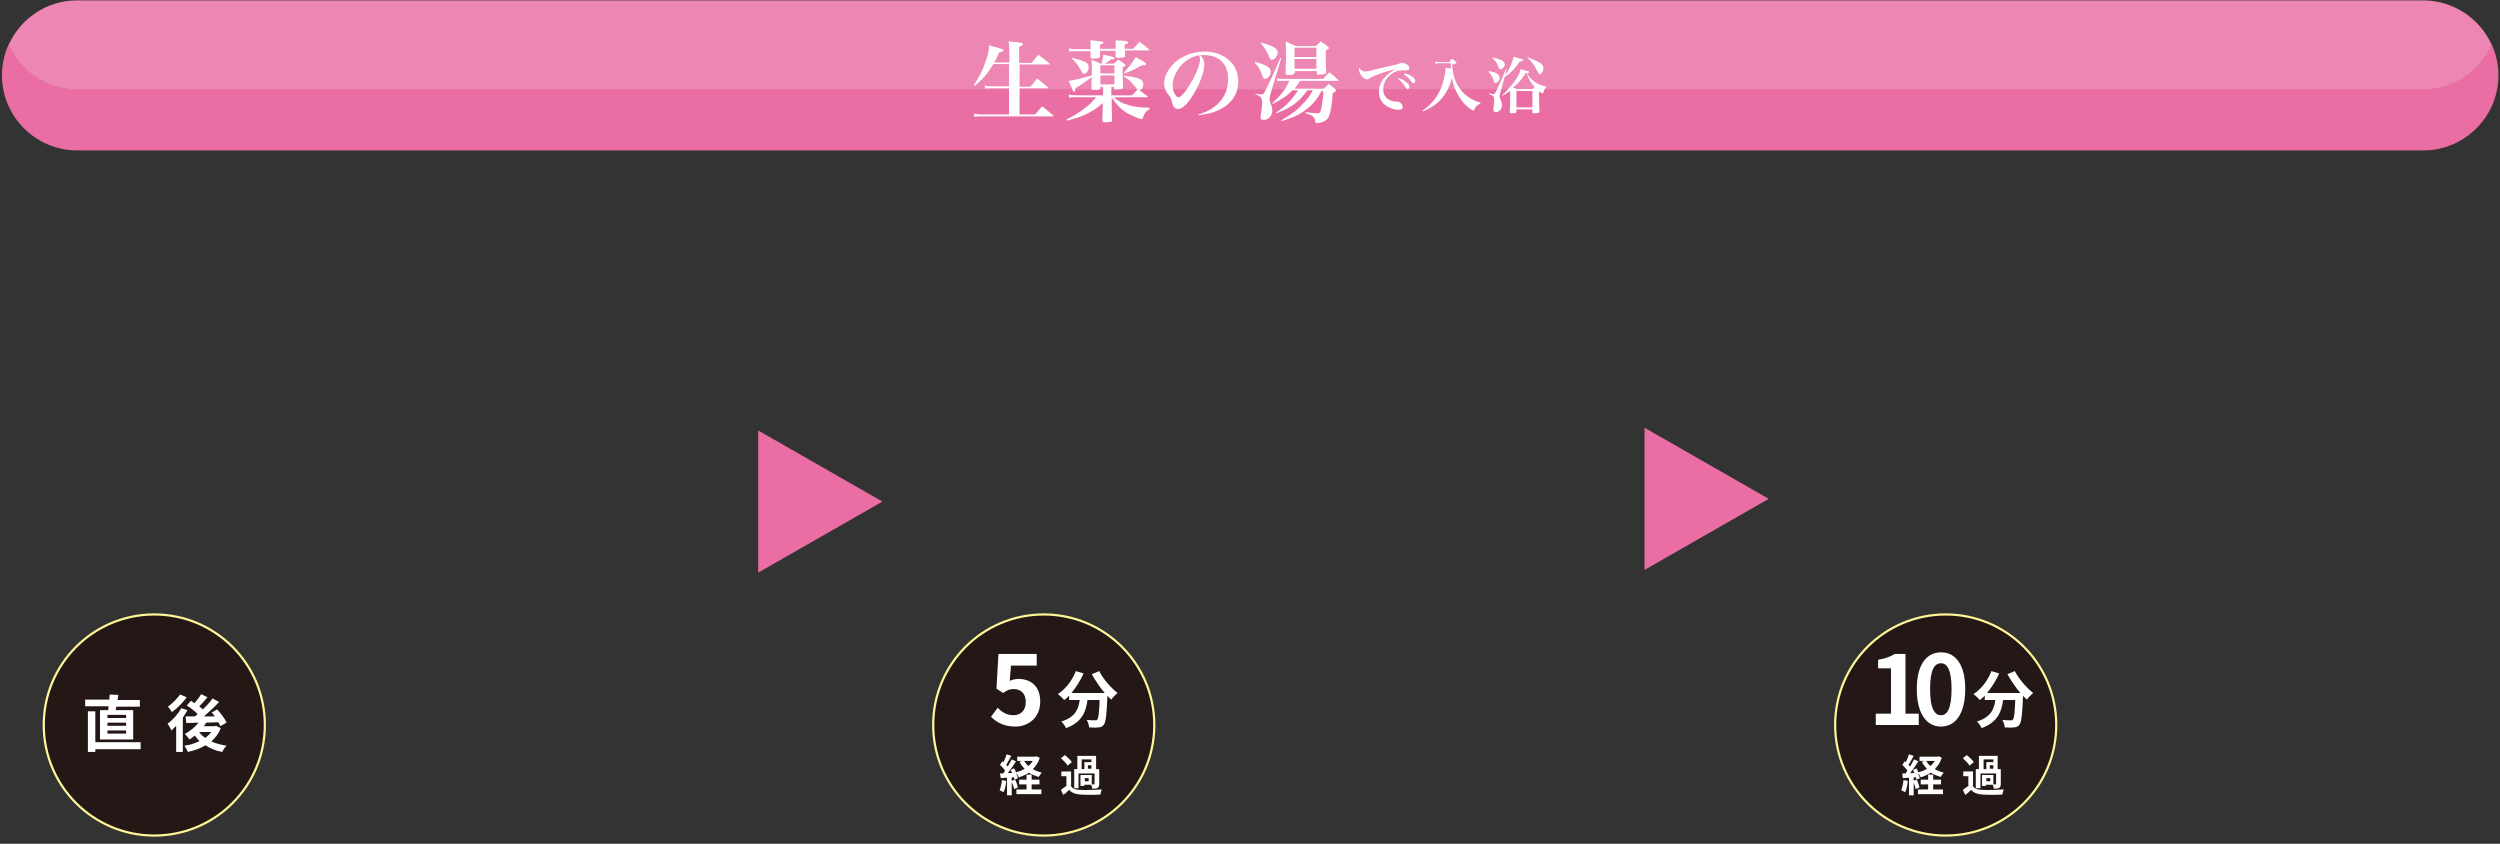 <svg version="1.1" id="レイヤー_1" xmlns="http://www.w3.org/2000/svg" xmlns:xlink="http://www.w3.org/1999/xlink" x="0px" y="0px" viewBox="0 0 640 216" width="640px" height="216px" style="enable-background:new 0 0 640 216;" xml:space="preserve">
<rect x="0" y="0" width="640" height="216" fill="#333333" stroke="none"/>
<style type="text/css">
	.st0{fill:#EA6DA4;}
	.st1{fill:#231815;stroke:#FFF697;stroke-width:0.567;stroke-miterlimit:10;}
	.st2{fill:#FFFFFF;}
	.st3{fill:#ED86B3;}
</style>
<g>
	<g>
		<g>
			<path class="st0" d="M194.1,146.6v-36.4l31.8,18.2L194.1,146.6z"/>
		</g>
		<g>
			<path class="st0" d="M421,145.9v-36.4l31.8,18.2L421,145.9z"/>
		</g>
	</g>
	<g>
		<circle class="st1" cx="39.5" cy="185.6" r="28.3"/>
		<g>
			<path class="st2" d="M27.7,181.7c0-0.3,0.1-0.6,0.1-0.9h-6v-1.7H28c0-0.5,0-0.9,0.1-1.3l2.2,0.1c-0.1,0.4-0.1,0.8-0.2,1.3h5.7
				v1.7h-6c-0.1,0.3-0.1,0.6-0.2,0.9h4.5v7.5h-8.5v-7.5H27.7z M36,191.8H24.4v0.7h-1.9v-10.4h1.9v7.9H36V191.8z M32.3,183h-4.8v0.8
				h4.8V183z M32.3,185h-4.8v0.8h4.8V185z M32.3,187h-4.8v0.8h4.8V187z"/>
			<path class="st2" d="M48,181.8c-0.3,0.6-0.8,1.3-1.2,1.9v8.8h-1.7v-6.7c-0.4,0.4-0.8,0.8-1.2,1.2c-0.2-0.4-0.7-1.4-1-1.7
				c1.3-1,2.7-2.5,3.5-4L48,181.8z M47.8,178.5c-1,1.4-2.5,2.9-3.8,3.8c-0.2-0.4-0.7-1-1-1.4c1.1-0.8,2.4-2.1,3.1-3.1L47.8,178.5z
				 M56.5,186.4c-0.5,1.4-1.4,2.5-2.4,3.4c1.1,0.5,2.5,0.9,3.9,1.1c-0.4,0.4-0.9,1.1-1.1,1.6c-1.7-0.3-3.1-0.9-4.3-1.7
				c-1.3,0.8-2.8,1.3-4.5,1.7c-0.2-0.5-0.6-1.2-0.9-1.6c1.4-0.2,2.7-0.6,3.9-1.2c-0.5-0.4-0.9-0.9-1.2-1.4c-0.5,0.4-0.9,0.7-1.4,1
				c-0.3-0.4-0.8-1.1-1.2-1.4c1.3-0.7,2.6-1.7,3.5-2.9l-3.1,0.1l-0.2-1.7c0.7,0,1.5,0,2.4,0c0.2-0.2,0.5-0.4,0.7-0.6
				c-0.7-0.7-1.8-1.6-2.8-2.2l1.1-1.2c0.3,0.2,0.6,0.4,0.9,0.6c0.6-0.7,1.3-1.6,1.7-2.3l1.6,0.8c-0.7,0.8-1.4,1.7-2.1,2.3
				c0.3,0.3,0.6,0.5,0.9,0.8c1-0.9,1.9-1.9,2.5-2.8l1.7,0.9c-1.1,1.2-2.5,2.5-3.9,3.7l2.8,0c-0.3-0.4-0.5-0.7-0.8-1l1.4-0.8
				c0.9,1,2,2.4,2.4,3.4l-1.6,0.9c-0.1-0.3-0.3-0.7-0.5-1c-1,0-2.1,0.1-3.1,0.1c-0.2,0.3-0.4,0.6-0.6,0.9H55l0.3-0.1L56.5,186.4z
				 M51,187.4c0.4,0.6,0.9,1.1,1.6,1.5c0.6-0.5,1.1-1,1.5-1.5L51,187.4L51,187.4z"/>
		</g>
	</g>
	<g>
		<circle class="st1" cx="267.2" cy="185.6" r="28.3"/>
		<g>
			<path class="st2" d="M253.7,183.5l1.7-2.3c1,1,2.3,1.9,4,1.9c1.9,0,3.2-1.2,3.2-3.4c0-2.1-1.2-3.3-3.1-3.3c-1.1,0-1.7,0.3-2.7,1
				l-1.7-1.1l0.5-8.9h9.8v3h-6.6l-0.3,3.9c0.7-0.3,1.4-0.5,2.2-0.5c3.1,0,5.6,1.8,5.6,5.8c0,4.1-3,6.4-6.4,6.4
				C256.9,186,255,184.8,253.7,183.5z"/>
		</g>
		<g>
			<path class="st2" d="M281.4,171.8c1,2,3,4.3,4.7,5.6c-0.5,0.4-1.2,1.1-1.6,1.7c-0.3-0.3-0.7-0.6-1-1v0.1
				c-0.2,4.8-0.4,6.6-0.9,7.3c-0.4,0.5-0.8,0.7-1.4,0.7c-0.5,0.1-1.4,0.1-2.4,0c0-0.6-0.3-1.4-0.6-1.9c0.9,0.1,1.7,0.1,2.1,0.1
				c0.3,0,0.5,0,0.6-0.2c0.3-0.3,0.5-1.7,0.6-5h-3.1c-0.4,3-1.4,5.7-5.5,7.2c-0.2-0.5-0.8-1.3-1.2-1.7c3.6-1.1,4.4-3.2,4.7-5.5h-2.7
				v-1.1c-0.4,0.4-0.8,0.8-1.3,1.1c-0.3-0.4-1.1-1.2-1.6-1.5c2-1.3,3.7-3.5,4.6-5.9l2,0.6c-0.8,1.8-1.9,3.5-3.1,5h8.5
				c-1.2-1.4-2.4-3.2-3.3-4.8L281.4,171.8z"/>
		</g>
		<g>
			<path class="st2" d="M257.6,199.9c-0.1,1.1-0.3,2.2-0.7,2.9c-0.2-0.1-0.7-0.4-1-0.5c0.3-0.7,0.5-1.7,0.6-2.6L257.6,199.9z
				 M266.2,194c-0.4,1.2-1,2.1-1.8,2.9c0.7,0.4,1.5,0.7,2.3,0.9c-0.3,0.3-0.6,0.8-0.8,1.1c-0.9-0.3-1.8-0.6-2.5-1.1
				c-0.8,0.5-1.6,0.9-2.6,1.2c-0.1-0.3-0.4-0.8-0.7-1.1c0.2,0.5,0.4,1,0.5,1.3l-0.9,0.4c0-0.2-0.1-0.4-0.1-0.6l-0.6,0v4.6h-1.2v-4.5
				l-1.6,0.1L256,198l0.8,0c0.2-0.2,0.3-0.5,0.5-0.7c-0.3-0.5-0.9-1.1-1.3-1.5l0.6-0.9c0.1,0.1,0.2,0.1,0.3,0.2
				c0.3-0.6,0.6-1.4,0.8-2l1.2,0.4c-0.4,0.8-0.9,1.6-1.3,2.3c0.1,0.2,0.3,0.3,0.4,0.4c0.4-0.6,0.7-1.3,1-1.8l1.1,0.5
				c-0.6,1-1.4,2.1-2.1,3l1.1,0c-0.1-0.3-0.3-0.6-0.4-0.8l0.9-0.4c0.2,0.3,0.4,0.7,0.5,1c0.8-0.2,1.6-0.5,2.2-0.9
				c-0.5-0.5-1-1.1-1.3-1.8l0.7-0.2h-1.3v-1.1h4.7l0.2-0.1L266.2,194z M259.9,199.6c0.3,0.6,0.6,1.5,0.7,2l-1,0.4
				c-0.1-0.6-0.4-1.4-0.7-2.1L259.9,199.6z M264.1,202.1h2.5v1.2h-6.4v-1.2h2.6v-1.3h-1.9v-1.2h1.9v-1.3h1.3v1.3h2v1.2h-2V202.1z
				 M262.2,194.8c0.3,0.5,0.6,0.9,1.1,1.3c0.4-0.4,0.8-0.8,1.1-1.3H262.2z"/>
			<path class="st2" d="M274.1,201.1c0.4,0.8,1.2,1.1,2.4,1.1c1.3,0.1,4,0,5.6-0.1c-0.2,0.3-0.3,0.9-0.4,1.3c-1.4,0.1-3.8,0.1-5.1,0
				c-1.3-0.1-2.2-0.4-2.9-1.2c-0.4,0.4-0.9,0.9-1.5,1.3l-0.6-1.3c0.4-0.3,0.9-0.7,1.4-1v-2.5h-1.3v-1.2h2.5V201.1z M273.3,196
				c-0.3-0.6-1.1-1.3-1.7-1.9l1-0.8c0.6,0.5,1.4,1.2,1.8,1.8L273.3,196z M276.1,201.8H275v-4.9h0.8v-3.4h4.8v3.4h0.8v3.8
				c0,0.5-0.1,0.8-0.4,1c-0.3,0.2-0.8,0.2-1.4,0.2c0-0.3-0.1-0.7-0.3-1h-1.7v0.3h-1v-2.8h2.9v2.4c0.2,0,0.4,0,0.5,0
				c0.1,0,0.2,0,0.2-0.1v-2.7h-4.1V201.8z M276.9,196.9h0.7v-1.8h1.8v-0.7h-2.5V196.9z M278.7,199.2h-1v0.8h1V199.2z M279.4,195.9
				h-0.9v0.9h0.9V195.9z"/>
		</g>
	</g>
	<g>
		<circle class="st1" cx="498.1" cy="185.6" r="28.3"/>
		<g>
			<path class="st2" d="M480.2,182.7h3.9v-11.6h-3.3v-2.2c1.8-0.3,3.1-0.8,4.3-1.5h2.7v15.3h3.4v2.9h-11V182.7z"/>
			<path class="st2" d="M490.7,176.4c0-6.3,2.5-9.4,6.2-9.4c3.7,0,6.2,3.1,6.2,9.4s-2.5,9.6-6.2,9.6
				C493.2,186,490.7,182.7,490.7,176.4z M499.6,176.4c0-5.1-1.2-6.6-2.7-6.6c-1.6,0-2.8,1.5-2.8,6.6c0,5.1,1.2,6.7,2.8,6.7
				C498.4,183.1,499.6,181.6,499.6,176.4z"/>
		</g>
		<g>
			<path class="st2" d="M515.8,171.8c1,2,3,4.3,4.7,5.6c-0.5,0.4-1.2,1.1-1.6,1.7c-0.3-0.3-0.7-0.6-1-1v0.1
				c-0.2,4.8-0.4,6.6-0.9,7.3c-0.4,0.5-0.8,0.7-1.4,0.7c-0.5,0.1-1.4,0.1-2.4,0c0-0.6-0.3-1.4-0.6-1.9c0.9,0.1,1.7,0.1,2.1,0.1
				c0.3,0,0.5,0,0.6-0.2c0.3-0.3,0.5-1.7,0.6-5h-3.1c-0.4,3-1.4,5.7-5.5,7.2c-0.2-0.5-0.8-1.3-1.2-1.7c3.6-1.1,4.4-3.2,4.7-5.5h-2.7
				v-1.1c-0.4,0.4-0.8,0.8-1.3,1.1c-0.3-0.4-1.1-1.2-1.6-1.5c2-1.3,3.7-3.5,4.6-5.9l2,0.6c-0.8,1.8-1.9,3.5-3.1,5h8.5
				c-1.2-1.4-2.4-3.2-3.3-4.8L515.8,171.8z"/>
		</g>
		<g>
			<path class="st2" d="M488.4,199.9c-0.1,1.1-0.3,2.2-0.7,2.9c-0.2-0.1-0.7-0.4-1-0.5c0.3-0.7,0.5-1.7,0.6-2.6L488.4,199.9z
				 M497.1,194c-0.4,1.2-1,2.1-1.8,2.9c0.7,0.4,1.5,0.7,2.3,0.9c-0.3,0.3-0.6,0.8-0.8,1.1c-0.9-0.3-1.8-0.6-2.5-1.1
				c-0.8,0.5-1.6,0.9-2.6,1.2c-0.1-0.3-0.4-0.8-0.7-1.1c0.2,0.5,0.4,1,0.5,1.3l-0.9,0.4c0-0.2-0.1-0.4-0.1-0.6l-0.6,0v4.6h-1.2v-4.5
				l-1.6,0.1l-0.1-1.2l0.8,0c0.2-0.2,0.3-0.5,0.5-0.7c-0.3-0.5-0.9-1.1-1.3-1.5l0.6-0.9c0.1,0.1,0.2,0.1,0.3,0.2
				c0.3-0.6,0.6-1.4,0.8-2l1.2,0.4c-0.4,0.8-0.9,1.6-1.3,2.3c0.1,0.2,0.3,0.3,0.4,0.4c0.4-0.6,0.7-1.3,1-1.8l1.1,0.5
				c-0.6,1-1.4,2.1-2.1,3l1.1,0c-0.1-0.3-0.3-0.6-0.4-0.8l0.9-0.4c0.2,0.3,0.4,0.7,0.5,1c0.8-0.2,1.6-0.5,2.2-0.9
				c-0.5-0.5-1-1.1-1.3-1.8l0.7-0.2h-1.3v-1.1h4.7l0.2-0.1L497.1,194z M490.7,199.6c0.3,0.6,0.6,1.5,0.7,2l-1,0.4
				c-0.1-0.6-0.4-1.4-0.7-2.1L490.7,199.6z M494.9,202.1h2.5v1.2H491v-1.2h2.6v-1.3h-1.9v-1.2h1.9v-1.3h1.3v1.3h2v1.2h-2V202.1z
				 M493.1,194.8c0.3,0.5,0.6,0.9,1.1,1.3c0.4-0.4,0.8-0.8,1.1-1.3H493.1z"/>
			<path class="st2" d="M505,201.1c0.4,0.8,1.2,1.1,2.4,1.1c1.3,0.1,4,0,5.6-0.1c-0.2,0.3-0.3,0.9-0.4,1.3c-1.4,0.1-3.8,0.1-5.1,0
				c-1.3-0.1-2.2-0.4-2.9-1.2c-0.4,0.4-0.9,0.9-1.5,1.3l-0.6-1.3c0.4-0.3,0.9-0.7,1.4-1v-2.5h-1.3v-1.2h2.5V201.1z M504.2,196
				c-0.3-0.6-1.1-1.3-1.7-1.9l1-0.8c0.6,0.5,1.4,1.2,1.8,1.8L504.2,196z M507,201.8h-1.2v-4.9h0.8v-3.4h4.8v3.4h0.8v3.8
				c0,0.5-0.1,0.8-0.4,1c-0.3,0.2-0.8,0.2-1.4,0.2c0-0.3-0.1-0.7-0.3-1h-1.7v0.3h-1v-2.8h2.9v2.4c0.2,0,0.4,0,0.5,0
				c0.1,0,0.2,0,0.2-0.1v-2.7H507V201.8z M507.8,196.9h0.7v-1.8h1.8v-0.7h-2.5V196.9z M509.5,199.2h-1v0.8h1V199.2z M510.3,195.9
				h-0.9v0.9h0.9V195.9z"/>
		</g>
	</g>
</g>
<g>
	<path class="st0" d="M620.3,22.8H19.7c-7.8,0-14.5-4.7-17.5-11.4c-1.1,2.4-1.7,5.1-1.7,7.9c0,10.6,8.7,19.2,19.2,19.2h600.7
		c10.6,0,19.2-8.7,19.2-19.2c0-2.8-0.6-5.4-1.7-7.9C634.9,18.1,628.1,22.8,620.3,22.8z"/>
	<path class="st3" d="M620.3,0.1H19.7c-7.8,0-14.5,4.7-17.5,11.4c3,6.7,9.7,11.4,17.5,11.4h600.7c7.8,0,14.5-4.7,17.5-11.4
		C634.9,4.8,628.1,0.1,620.3,0.1z"/>
</g>
<g>
	<path class="st2" d="M258.4,16.1v-2.6c0-1-0.1-2.2-0.2-2.9c3.5,0.3,3.7,0.4,3.7,0.7c0,0.2-0.3,0.4-1,0.7v4.1h3.2
		c0.7-0.9,1-1.2,1.7-2.1c1.2,0.9,1.6,1.2,2.8,2.2c0.1,0.1,0.1,0.2,0.1,0.2c0,0.1-0.1,0.1-0.3,0.1H261v5.7h2.8c0.7-0.9,1-1.2,1.7-2.1
		c1.2,0.9,1.5,1.2,2.7,2.2c0.1,0.1,0.1,0.2,0.1,0.2c0,0.1-0.1,0.1-0.2,0.1H261v6.7h4c0.8-0.9,1-1.2,1.8-2.1c1.2,1,1.6,1.3,2.8,2.3
		c0.1,0.1,0.1,0.1,0.1,0.2c0,0.1-0.1,0.1-0.2,0.1h-18.3c-0.6,0-1.3,0-1.8,0.1l-0.1-0.8c0.6,0.1,1.2,0.2,1.9,0.2h7.1v-6.7h-4.6
		c-0.6,0-1,0-1.5,0.1l-0.1-0.8c0.5,0.1,1,0.2,1.6,0.2h4.6v-5.7h-4c-1.8,2.9-2.6,3.7-4.8,5.6l-0.2-0.2c1.4-2.1,2.2-3.7,3-6
		c0.6-1.8,0.9-2.8,0.9-4.2c3.3,0.9,3.7,1,3.7,1.3c0,0.2-0.3,0.4-1.1,0.5c-0.6,1.3-0.8,1.8-1.3,2.6H258.4z"/>
	<path class="st2" d="M285,24.7c0.9,0.9,1.5,1.3,2.7,1.8c1.9,0.7,3.3,1,6.6,1.1v0.3c-0.6,0.4-0.9,0.6-1.2,1.1
		c-0.2,0.3-0.4,0.8-0.5,1.1c-0.1,0.3-0.2,0.4-0.3,0.4c-0.5,0-2.4-0.8-3.5-1.4c-1.7-1-2.8-2.1-4.2-4.1v1.6c0,0.3,0,2,0.1,4.1
		c0,0.2,0,0.3-0.1,0.4c-0.2,0.1-0.7,0.2-1.4,0.2c-0.8,0-1-0.1-1-0.4v0c0-0.9,0-0.9,0.1-3.6v-0.9c-1.7,1.5-2.9,2.2-4.6,3
		c-1.3,0.6-2.3,0.9-4.6,1.5l-0.1-0.3c2-1,3.3-1.8,4.7-2.9c1.2-0.9,1.8-1.5,2.9-2.8h-5.1c-0.8,0-1.2,0-1.8,0.1l-0.1-0.8
		c0.6,0.1,1.2,0.2,2,0.2h6.8v-2.2h-0.7v0.4c0,0.3-0.2,0.4-1.5,0.4c-0.7,0-0.8,0-0.8-0.4c0-1.4,0-1.8,0.1-2.9
		c-1.4,1.1-2.2,1.6-4.2,2.9c0,0.7-0.1,0.9-0.3,0.9c-0.1,0-0.2-0.1-0.3-0.2c0,0-0.4-0.9-1.1-2.6c1.5-0.2,3.2-0.6,5.9-1.4
		c0-0.2,0-0.5,0-1.1c0-1.7,0-1.9-0.1-2.9c1.1,0.4,1.4,0.5,2.3,1h0.3c0.2-0.9,0.4-1.5,0.4-2.3c0.6,0.1,1.1,0.2,1.4,0.3
		c1.3,0.3,1.5,0.3,1.5,0.6c0,0.2-0.2,0.3-0.9,0.3c-0.7,0.5-0.9,0.7-1.5,1.1h2.2c0.5-0.4,0.7-0.6,1.2-1c0.7,0.4,0.9,0.6,1.5,1
		c0.2,0.2,0.3,0.2,0.3,0.4c0,0.2-0.2,0.3-0.7,0.5c0,0.6,0,1.1,0,1.3c0,0.9,0,1.6,0.1,3.7c0,0.2,0,0.3-0.1,0.4
		c-0.2,0.2-0.7,0.3-1.6,0.3c-0.5,0-0.6,0-0.6-0.3v-0.4h-0.7v2.2h5.3c0.7-0.7,0.7-0.7,1.4-1.5c-0.2-0.2-0.3-0.3-0.7-0.8
		c-0.9-1.1-1.5-1.8-2.8-2.5l0.1-0.2c3.7,0.4,4.9,0.9,4.9,2.2c0,0.7-0.4,1.4-1,1.5c1.1,0.8,1.1,0.8,2,1.5c0.1,0.1,0.1,0.1,0.1,0.2
		c0,0.1-0.1,0.1-0.2,0.1H285z M279.2,12.6c0-0.6,0-0.6,0-0.7c0-0.7,0-0.9-0.1-1.6c0.8,0.1,1.3,0.1,1.7,0.2c1.3,0.1,1.7,0.2,1.7,0.4
		c0,0.2-0.3,0.4-0.9,0.5c0,0.6,0,0.6,0,1.1h4c0-0.2,0-0.2,0-0.5c0-0.9,0-1.1,0-1.7c0.7,0.1,1.2,0.1,1.5,0.1c1.4,0.1,1.7,0.2,1.7,0.5
		c0,0.2-0.2,0.3-0.9,0.5c0,0.5,0,0.5,0,1.1h2.2c0.7-0.8,0.9-1,1.6-1.8c1.1,0.8,1.4,1,2.4,1.9c0.1,0.1,0.1,0.1,0.1,0.2
		c0,0.1-0.1,0.1-0.2,0.1h-6c0,0.3,0,0.3,0,1.3c0,0.2,0,0.3-0.1,0.4c-0.2,0.1-0.7,0.2-1.4,0.2c-0.8,0-0.9,0-0.9-0.4
		c0-0.7,0-0.8,0-1.4h-4c0,0.4,0,0.9,0,1.4c0,0.2,0,0.3-0.2,0.4c-0.2,0.1-0.7,0.2-1.4,0.2c-0.7,0-0.8-0.1-0.8-0.4c0-0.7,0-0.8,0-1.5
		h-4c-0.6,0-1,0-1.5,0.1l-0.1-0.8c0.6,0.1,1.2,0.2,1.6,0.2H279.2z M274.4,14.8c1.4,0.3,2.3,0.6,3.1,0.9c0.9,0.4,1.2,0.8,1.2,1.5
		c0,0.9-0.6,1.7-1.2,1.7c-0.3,0-0.3-0.1-0.8-0.9c-0.7-1.3-1.3-2.1-2.3-3L274.4,14.8z M285.3,18.8v-2.1h-3.6v2.1H285.3z M281.7,19.3
		v2.3h3.6v-2.3H281.7z M287.8,18.5c1.3-1.4,2.2-2.6,2.9-3.9c2.4,1.3,2.7,1.5,2.7,1.8c0,0.2-0.2,0.3-0.5,0.3c-0.2,0-0.4,0-0.6,0
		c-1.9,1.1-2.6,1.4-4.4,2.1L287.8,18.5z"/>
	<path class="st2" d="M306.8,29.3c2.4-0.7,4.1-1.7,5.4-3.2c1.5-1.6,2.2-3.6,2.2-5.9c0-3.8-2.3-6.1-6.2-6.1c-0.3,0-0.5,0-0.9,0
		c0.8,0.9,1,1.5,1,2.4c0,1.8-1.1,4.9-2.8,7.7c-1.5,2.4-2.8,3.7-3.9,3.7c-0.5,0-1-0.3-1.2-0.7c-0.2-0.3-0.3-0.7-0.5-1.5
		c-0.1-0.5-0.3-0.9-1-1.7c-0.5-0.7-0.9-1.7-0.9-2.6c0-1.4,0.7-3.1,1.9-4.5c1.9-2.3,5.1-3.7,8.5-3.7c5,0,8.6,3.2,8.6,7.6
		c0,3.3-1.8,5.9-5.1,7.4c-1.4,0.7-2.8,1-5.2,1.3L306.8,29.3z M302.6,16.5c-1.5,1.6-2.4,3.5-2.4,5.3c0,1.6,0.8,3.1,1.5,3.1
		c0.7,0,2.2-1.9,3.7-4.6c1.1-2.1,1.8-4,1.8-5c0-0.2,0-0.5-0.1-0.7c0-0.2-0.2-0.5-0.2-0.5C305.1,14.6,303.9,15.2,302.6,16.5z"/>
	<path class="st2" d="M321.3,15.8c3,0.9,4,1.5,4,2.6c0,0.9-0.8,1.8-1.5,1.8c-0.3,0-0.4-0.2-0.7-0.9c-0.4-1.4-0.9-2.2-1.9-3.3
		L321.3,15.8z M321.4,24c0.5,0.1,1.3,0.2,1.6,0.2c0.4,0,0.6-0.2,1.5-2.2c1.1-2.1,2.1-4.4,3.3-7.2l0.2,0.1l-2.8,9.3
		c-0.2,0.9-0.2,0.9-0.2,1.1c0,0.3,0.1,0.6,0.3,1.2c0.4,1,0.4,1.3,0.4,1.8c0,1.4-1,2.4-2.2,2.4c-0.5,0-0.8-0.2-0.8-0.7
		c0-0.2,0-0.4,0.1-0.7c0.2-1.3,0.3-2.4,0.3-3.1c0-1.2-0.4-1.6-1.8-2.1L321.4,24z M322.7,10.9c1.5,0.3,2.5,0.7,3.4,1.2
		c0.6,0.3,1,0.8,1,1.3c0,0.9-0.8,1.9-1.5,1.9c-0.2,0-0.3-0.1-0.4-0.2c-0.1-0.1-0.1-0.1-0.4-0.8c-0.5-1.2-1.1-2.1-2.1-3.3L322.7,10.9
		z M338.5,23c-1.1,2-1.7,2.8-2.9,4c-1.3,1.2-2.7,2.2-4.4,2.9c-0.9,0.4-1.5,0.6-3.1,1.1l-0.1-0.2c2.8-1.6,4.3-2.8,5.9-4.6
		c1-1.1,1.5-1.8,2.2-3.1h-1.4c-0.9,1.2-1.3,1.7-2,2.4c-1.6,1.5-3.1,2.4-5.9,3.5l-0.1-0.2c2.1-1.4,3.3-2.5,4.5-4.1
		c0.4-0.5,0.6-0.8,1.1-1.6h-1.4c-1.5,1.5-2.7,2.3-5.1,3.5l-0.1-0.2c2.3-2.1,3.3-3.4,4.4-5.7h-2c-0.4,0-0.8,0-1.1,0.1l-0.1-0.8
		c0.4,0.1,0.8,0.2,1.3,0.2h10.5c0.7-0.7,0.9-1,1.6-1.7c1,0.8,1.3,1,2.2,1.9c0.1,0.1,0.1,0.1,0.1,0.2c0,0.1-0.1,0.1-0.2,0.1h-9.6
		c-0.7,1.1-0.9,1.4-1.4,2h7.5c0.5-0.5,0.7-0.7,1.2-1.2c0.8,0.5,1,0.7,1.7,1.3c0.2,0.1,0.2,0.2,0.2,0.4c0,0.2-0.1,0.3-0.8,0.6
		c-0.2,2.6-0.3,3.1-0.5,4.2c-0.3,1.6-0.6,2.3-1.3,2.8c-0.5,0.4-1.4,0.7-2.3,0.7c-0.3,0-0.4-0.1-0.4-0.4c0-0.5-0.2-0.9-0.5-1.2
		c-0.3-0.3-0.7-0.5-1.9-0.9l0-0.3c0.4,0,0.6,0.1,0.8,0.1c1,0.1,1.7,0.2,2.2,0.2c0.6,0,0.7-0.2,0.9-1.1c0.3-1.4,0.5-2.6,0.6-4.5
		H338.5z M331.4,18.6c0,0.4-0.3,0.6-1.5,0.6c-0.7,0-0.8-0.1-0.8-0.4c0.1-3.2,0.1-3.4,0.1-3.8c0-2.3,0-3.5-0.1-4.4
		c1.1,0.5,1.5,0.7,2.6,1.2h5.2c0.5-0.5,0.7-0.7,1.2-1.2c0.8,0.5,1,0.7,1.8,1.3c0.2,0.2,0.3,0.3,0.3,0.4c0,0.2-0.2,0.3-0.8,0.6v1.5
		c0,1.7,0,2,0.1,4.1c0,0.4-0.3,0.6-1.6,0.6c-0.7,0-0.8,0-0.8-0.4v-0.5h-5.6V18.6z M337,12.2h-5.6v2.4h5.6V12.2z M331.4,15.1v2.5h5.6
		v-2.5H331.4z"/>
</g>
<g>
	<g>
		<path class="st2" d="M349.4,18.3c0.5,0,1.1-0.1,4.2-0.9c0.8-0.2,1.6-0.4,3.5-0.8c0.6-0.1,0.9-0.2,1.3-0.4c0.2-0.1,0.4-0.1,0.6-0.1
			c0.3,0,0.8,0.2,1.2,0.4c0.4,0.3,0.6,0.6,0.6,0.9c0,0.4-0.3,0.6-0.8,0.6c-0.1,0-0.2,0-0.4,0c-0.2,0-0.3,0-0.5,0
			c-1.4,0-2.8,0.6-3.8,1.8c-0.8,0.9-1.2,2-1.2,3.1c0,1.3,0.7,2.4,1.9,2.8c0.4,0.2,0.9,0.3,1.3,0.3c0,0,0.1,0,0.2,0
			c0.1,0,0.1,0,0.2,0c0.3,0,0.6,0.1,0.8,0.3c0.4,0.3,0.6,0.8,0.6,1.1c0,0.5-0.4,0.7-1.1,0.7c-1.1,0-2.5-0.5-3.4-1.2
			c-1.1-0.8-1.6-2.1-1.6-3.5c0-1.3,0.6-2.8,1.8-3.9c0.6-0.6,1.2-1.1,2.5-1.8c-2.4,0.5-5.8,1.7-6.6,2.3c-0.3,0.2-0.5,0.3-0.8,0.3
			c-0.9,0-2-1.5-2-2.5c0-0.1,0-0.3,0.1-0.5C348.3,17.9,348.8,18.3,349.4,18.3z M358,20c0.7,0.2,1.2,0.4,1.7,0.8
			c0.7,0.5,1.1,0.9,1.1,1.4c0,0.4-0.2,0.6-0.5,0.6c-0.2,0-0.3-0.1-0.5-0.5c-0.5-0.8-1.1-1.5-1.9-2.1L358,20z M359.6,18.8
			c0.8,0.2,1.4,0.4,1.8,0.7c0.6,0.4,0.9,0.8,0.9,1.2c0,0.4-0.2,0.6-0.5,0.6c-0.2,0-0.3-0.1-0.5-0.4c-0.5-0.8-1.1-1.3-1.9-1.9
			L359.6,18.8z"/>
		<path class="st2" d="M379,26.5c-0.8,0.3-1.3,0.8-1.6,1.6c-0.1,0.2-0.1,0.2-0.2,0.2c-0.1,0-0.7-0.3-1.2-0.7c-1.3-1-2.4-2.5-3.2-4.2
			c-0.5-1-0.8-1.9-1.1-3.5c-1.1,4.3-3.4,7-7.4,8.6l-0.1-0.2c2-1.4,3.2-2.8,4.2-4.7c0.6-1.1,1-2.3,1.3-3.7c0.2-0.9,0.4-2,0.4-2.4
			c0,0,0-0.1,0-0.2c0.7,0.1,0.7,0.1,1.3,0.3c0-0.6,0-0.9,0-1.2c0,0,0-0.1,0-0.2h-2.8c-0.3,0-0.5,0-1.1,0.1l-0.1-0.5
			c0.5,0.1,0.9,0.1,1.2,0.1h2.4c0.3-0.4,0.4-0.5,0.7-0.9c0.4,0.3,0.6,0.5,1,0.8c0.1,0.1,0.2,0.2,0.2,0.2c0,0.1-0.2,0.3-1.2,0.6
			c0.2,1.7,0.4,2.8,0.9,4.1c0.8,1.8,1.9,3.2,3.4,4.2c0.9,0.6,1.7,1,3,1.4L379,26.5z"/>
		<path class="st2" d="M381.2,18.2c1.1,0.2,1.7,0.4,2.1,0.7c0.5,0.3,0.6,0.6,0.6,1c0,0.7-0.5,1.3-1,1.3c-0.3,0-0.4-0.1-0.6-0.8
			c-0.3-0.9-0.6-1.3-1.2-2L381.2,18.2z M381.3,23.9c0.7,0.1,0.8,0.2,1,0.2c0.3,0,0.3-0.1,0.8-0.9c0.5-1.1,0.9-1.9,1.4-3.1l0.7-1.6
			c0.1-0.2,0.2-0.5,0.3-0.8l0.2,0.1l-1.6,5.9c-0.1,0.5-0.2,0.7-0.2,0.9c0,0.3,0,0.4,0.4,1.3c0.1,0.4,0.2,0.8,0.2,1.1
			c0,0.9-0.7,1.7-1.6,1.7c-0.3,0-0.6-0.2-0.6-0.5c0-0.1,0-0.3,0-0.5c0.2-0.9,0.2-1.6,0.2-2.2c0-0.5-0.1-0.8-0.4-1
			c-0.1-0.1-0.1-0.1-0.9-0.4L381.3,23.9z M382.1,14.7c2.3,0.5,3.1,1,3.1,1.8c0,0.6-0.5,1.2-1.1,1.2c-0.1,0-0.3-0.1-0.4-0.2
			c0-0.1,0-0.1-0.2-0.6c-0.3-0.8-0.7-1.4-1.5-2.1L382.1,14.7z M396.1,22.2c-0.6,0.3-0.7,0.6-1,1.5c0,0.1-0.1,0.2-0.2,0.2
			c-0.1,0-0.3-0.1-0.7-0.4c-0.1,0.1-0.1,0.1-0.2,0.2c0,2.3,0,2.9,0.1,4.8c0,0.1,0,0.2-0.1,0.3c-0.1,0.1-0.5,0.2-1,0.2
			c-0.6,0-0.7,0-0.7-0.3v-0.7h-4.1v0.6c0,0.3-0.2,0.4-1.1,0.4c-0.5,0-0.6,0-0.6-0.3c0,0,0,0,0,0c0.1-1.7,0.1-3,0.1-4
			c0-0.5,0-0.6,0-1.4c-0.7,0.5-1.1,0.7-2,1.2l-0.1-0.1c1.4-1.2,2.2-2.2,3.3-3.7c0.9-1.3,1.3-2.1,1.5-3c0.5,0.1,0.9,0.3,1.1,0.3
			c0.9,0.2,1.1,0.3,1.1,0.5c0,0.1-0.2,0.2-0.6,0.3c0.5,0.8,0.8,1.2,1.4,1.7c1.1,0.9,2.1,1.4,3.8,1.8V22.2z M385.2,19.5
			c1.2-1.7,1.9-3.3,2.3-5c2.4,0.7,2.4,0.7,2.4,0.9c0,0.2-0.2,0.3-0.8,0.3c-1.4,2-2,2.6-3.8,4L385.2,19.5z M392.2,22.9
			c0.3-0.3,0.4-0.4,0.7-0.6c-0.9-0.9-1.4-1.7-2.2-3.8c-1.2,1.9-1.9,2.8-3.4,3.9c0.4,0.1,0.6,0.2,1.1,0.4H392.2z M392.3,27.5v-4.2
			h-4.1v4.2H392.3z M391,14.6c1.5,0.6,2.4,1,3.1,1.4c0.8,0.5,1,0.9,1,1.5c0,0.8-0.5,1.5-0.9,1.5c-0.2,0-0.3-0.1-0.7-0.9
			c-0.6-1.2-1.3-2.2-2.5-3.4L391,14.6z"/>
	</g>
</g>
</svg>
